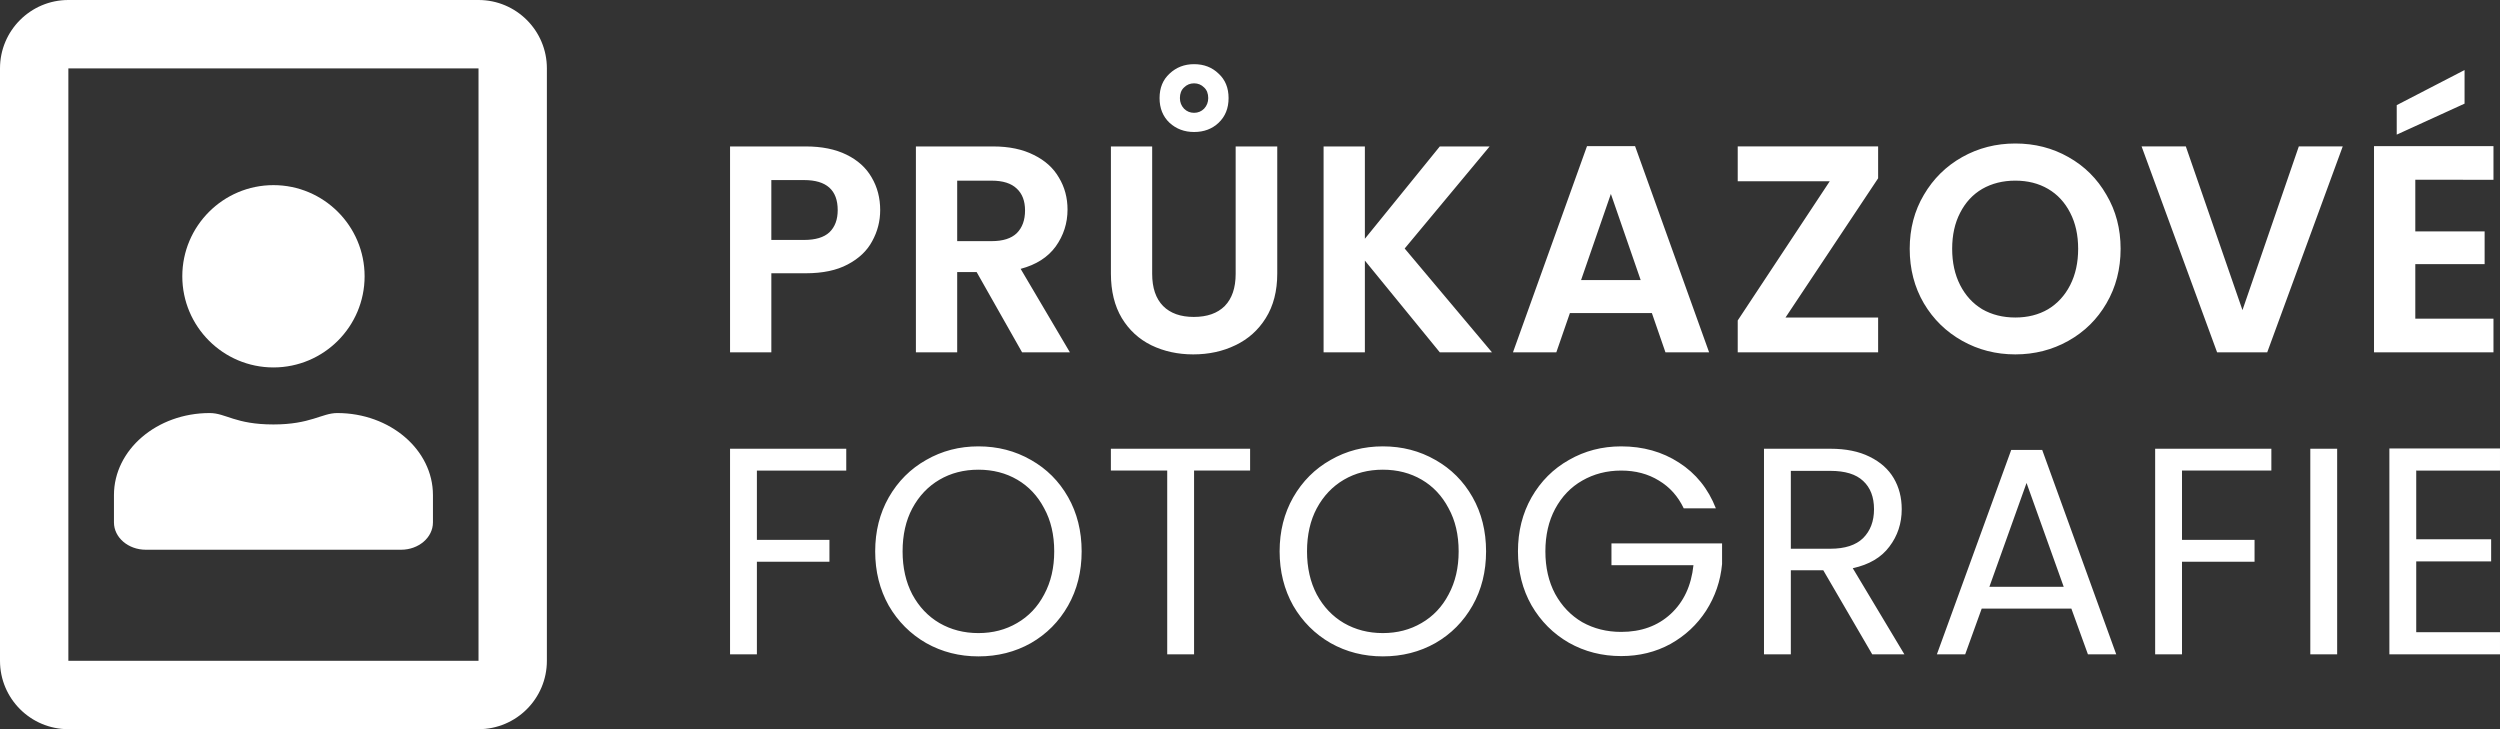 <?xml version="1.0" encoding="UTF-8" standalone="no"?>
<svg
   width="107.651mm"
   height="31.398mm"
   viewBox="0 0 107.651 31.398"
   version="1.1"
   id="svg1"
   inkscape:version="1.4.2 (f4327f4, 2025-05-13)"
   sodipodi:docname="logo-prukazove-foto-header.svg"
   xmlns:inkscape="http://www.inkscape.org/namespaces/inkscape"
   xmlns:sodipodi="http://sodipodi.sourceforge.net/DTD/sodipodi-0.dtd"
   xmlns="http://www.w3.org/2000/svg"
   xmlns:svg="http://www.w3.org/2000/svg">
  <rect x="0" y="0" width="107.651" height="31.398" fill="#333333" stroke="none"/>
  <sodipodi:namedview
     id="namedview1"
     pagecolor="#ffffff"
     bordercolor="#000000"
     borderopacity="0.25"
     inkscape:showpageshadow="2"
     inkscape:pageopacity="0.0"
     inkscape:pagecheckerboard="0"
     inkscape:deskcolor="#d1d1d1"
     inkscape:document-units="mm"
     inkscape:zoom="0.7066629"
     inkscape:cx="218.63324"
     inkscape:cy="464.86097"
     inkscape:window-width="1680"
     inkscape:window-height="1027"
     inkscape:window-x="1912"
     inkscape:window-y="83"
     inkscape:window-maximized="1"
     inkscape:current-layer="layer1" />
  <defs
     id="defs1" />
  <g
     inkscape:label="Vrstva 1"
     inkscape:groupmode="layer"
     id="layer1"
     transform="translate(-47.36,-25.4)">
    <path
       fill="currentColor"
       d="M 67.965,25.4 H 50.304 c -1.625,0 -2.944,1.318 -2.944,2.944 V 53.855 c 0,1.625 1.318,2.944 2.944,2.944 h 17.661 c 1.625,0 2.944,-1.318 2.944,-2.944 V 28.344 c 0,-1.625 -1.318,-2.944 -2.944,-2.944 z m 0,28.454 H 50.304 V 28.344 H 67.965 Z M 59.135,41.222 c 2.165,0 3.925,-1.76 3.925,-3.925 0,-2.165 -1.76,-3.925 -3.925,-3.925 -2.165,0 -3.925,1.76 -3.925,3.925 0,2.165 1.76,3.925 3.925,3.925 z m -5.495,7.85 h 10.989 c 0.76,0 1.374,-0.527 1.374,-1.177 v -1.177 c 0,-1.95 -1.846,-3.532 -4.121,-3.532 -0.662,0 -1.147,0.491 -2.747,0.491 -1.65,0 -2.048,-0.491 -2.747,-0.491 -2.275,0 -4.121,1.582 -4.121,3.532 v 1.177 c 0,0.65 0.613,1.177 1.374,1.177 z"
       id="path1-5-4"
       style="fill:#ffffff;fill-opacity:1;stroke-width:0.265"
       sodipodi:nodetypes="ssssssssscccccsssssssssssssss" />
    <g
       id="g7-8"
       transform="translate(25.744,-108.084)"
       style="fill:#ffffff;fill-opacity:1">
      <path
         style="font-weight:600;font-size:12.701px;line-height:1.15;font-family:Poppins;-inkscape-font-specification:'Poppins Semi-Bold';letter-spacing:0.28px;word-spacing:-0.094px;text-orientation:upright;fill-rule:evenodd;stroke-width:1.693;fill:#ffffff"
         d="m 59.517,142.533 q 0,0.711 -0.343,1.334 -0.33,0.622 -1.054,1.003 -0.711,0.381 -1.804,0.381 h -1.486 v 3.404 h -1.778 v -8.865 h 3.264 q 1.029,0 1.753,0.356 0.724,0.356 1.08,0.978 0.368,0.622 0.368,1.41 z m -3.277,1.283 q 0.737,0 1.092,-0.33 0.356,-0.343 0.356,-0.953 0,-1.295 -1.448,-1.295 h -1.41 v 2.578 z m 9.387,4.839 -1.956,-3.455 h -0.838 v 3.455 h -1.778 v -8.865 h 3.328 q 1.029,0 1.753,0.368 0.724,0.356 1.08,0.978 0.368,0.61 0.368,1.372 0,0.876 -0.508,1.588 -0.508,0.699 -1.511,0.965 l 2.121,3.594 z m -2.794,-4.788 h 1.486 q 0.724,0 1.08,-0.343 0.356,-0.356 0.356,-0.978 0,-0.61 -0.356,-0.94 -0.356,-0.343 -1.08,-0.343 h -1.486 z m 8.396,-4.077 v 5.487 q 0,0.902 0.47,1.384 0.47,0.47 1.321,0.47 0.864,0 1.334,-0.47 0.47,-0.483 0.47,-1.384 v -5.487 h 1.791 v 5.474 q 0,1.13 -0.495,1.918 -0.483,0.775 -1.308,1.168 -0.813,0.394 -1.816,0.394 -0.991,0 -1.804,-0.394 -0.8,-0.394 -1.27,-1.168 -0.47,-0.787 -0.47,-1.918 v -5.474 z m 3.29,-2.083 q 0,0.66 -0.432,1.067 -0.419,0.394 -1.054,0.394 -0.622,0 -1.054,-0.394 -0.432,-0.406 -0.432,-1.067 0,-0.66 0.432,-1.054 0.432,-0.406 1.054,-0.406 0.635,0 1.054,0.406 0.432,0.394 0.432,1.054 z m -0.876,0 q 0,-0.292 -0.178,-0.457 -0.178,-0.178 -0.432,-0.178 -0.254,0 -0.432,0.178 -0.178,0.165 -0.178,0.457 0,0.267 0.178,0.457 0.178,0.178 0.432,0.178 0.254,0 0.432,-0.178 0.178,-0.191 0.178,-0.457 z m 9.971,10.948 -3.226,-3.95 v 3.95 h -1.778 v -8.865 h 1.778 v 3.975 l 3.226,-3.975 h 2.146 l -3.658,4.395 3.759,4.471 z m 9.133,-1.689 h -3.531 l -0.584,1.689 h -1.867 l 3.188,-8.878 h 2.07 l 3.188,8.878 h -1.88 z m -0.483,-1.423 -1.283,-3.709 -1.283,3.709 z m 6.237,1.613 h 3.988 v 1.499 h -6.046 v -1.372 l 3.963,-5.995 h -3.963 v -1.499 h 6.046 v 1.372 z m 9.895,1.588 q -1.245,0 -2.286,-0.584 -1.041,-0.584 -1.651,-1.613 -0.61,-1.041 -0.61,-2.35 0,-1.295 0.61,-2.324 0.61,-1.041 1.651,-1.626 1.041,-0.584 2.286,-0.584 1.257,0 2.286,0.584 1.041,0.584 1.638,1.626 0.61,1.029 0.61,2.324 0,1.308 -0.61,2.35 -0.597,1.029 -1.638,1.613 -1.041,0.584 -2.286,0.584 z m 0,-1.588 q 0.8,0 1.41,-0.356 0.61,-0.368 0.953,-1.041 0.343,-0.673 0.343,-1.562 0,-0.889 -0.343,-1.55 -0.343,-0.673 -0.953,-1.029 -0.61,-0.356 -1.41,-0.356 -0.8,0 -1.423,0.356 -0.61,0.356 -0.953,1.029 -0.343,0.66 -0.343,1.55 0,0.889 0.343,1.562 0.343,0.673 0.953,1.041 0.622,0.356 1.423,0.356 z m 14.099,-7.367 -3.251,8.865 h -2.159 l -3.251,-8.865 h 1.905 l 2.439,7.049 2.426,-7.049 z m 3.125,1.435 v 2.223 h 2.985 v 1.41 h -2.985 v 2.35 h 3.366 v 1.448 h -5.144 v -8.878 h 5.144 v 1.448 z m 2.121,-3.277 -2.921,1.334 v -1.27 l 2.921,-1.511 z"
         id="text2-4-6"
         aria-label="PRŮKAZOVÉ&#10;" />
      <path
         style="font-size:12.701px;line-height:1.15;font-family:Poppins;-inkscape-font-specification:Poppins;letter-spacing:0.28px;word-spacing:-0.094px;text-orientation:upright;fill-rule:evenodd;stroke-width:1.693;fill:#ffffff"
         d="m 58.056,152.807 v 0.94 h -3.848 v 2.985 h 3.124 v 0.94 h -3.124 v 3.988 h -1.156 v -8.853 z m 5.691,8.941 q -1.232,0 -2.248,-0.572 -1.016,-0.584 -1.613,-1.613 -0.584,-1.041 -0.584,-2.337 0,-1.295 0.584,-2.324 0.597,-1.041 1.613,-1.613 1.016,-0.584 2.248,-0.584 1.245,0 2.261,0.584 1.016,0.572 1.6,1.6 0.584,1.029 0.584,2.337 0,1.308 -0.584,2.337 -0.584,1.029 -1.6,1.613 -1.016,0.572 -2.261,0.572 z m 0,-1.003 q 0.927,0 1.664,-0.432 0.749,-0.432 1.168,-1.232 0.432,-0.8 0.432,-1.854 0,-1.067 -0.432,-1.854 -0.419,-0.8 -1.156,-1.232 -0.737,-0.432 -1.677,-0.432 -0.94,0 -1.677,0.432 -0.737,0.432 -1.168,1.232 -0.419,0.787 -0.419,1.854 0,1.054 0.419,1.854 0.432,0.8 1.168,1.232 0.749,0.432 1.677,0.432 z m 11.699,-7.938 v 0.94 h -2.413 v 7.913 h -1.156 v -7.913 h -2.426 v -0.94 z m 5.716,8.941 q -1.232,0 -2.248,-0.572 -1.016,-0.584 -1.613,-1.613 -0.584,-1.041 -0.584,-2.337 0,-1.295 0.584,-2.324 0.597,-1.041 1.613,-1.613 1.016,-0.584 2.248,-0.584 1.245,0 2.261,0.584 1.016,0.572 1.6,1.6 0.584,1.029 0.584,2.337 0,1.308 -0.584,2.337 -0.584,1.029 -1.6,1.613 -1.016,0.572 -2.261,0.572 z m 0,-1.003 q 0.927,0 1.664,-0.432 0.749,-0.432 1.168,-1.232 0.432,-0.8 0.432,-1.854 0,-1.067 -0.432,-1.854 -0.419,-0.8 -1.156,-1.232 -0.737,-0.432 -1.677,-0.432 -0.94,0 -1.677,0.432 -0.737,0.432 -1.168,1.232 -0.419,0.787 -0.419,1.854 0,1.054 0.419,1.854 0.432,0.8 1.168,1.232 0.749,0.432 1.677,0.432 z m 12.956,-5.372 q -0.368,-0.775 -1.067,-1.194 -0.699,-0.432 -1.626,-0.432 -0.927,0 -1.677,0.432 -0.737,0.419 -1.168,1.219 -0.419,0.787 -0.419,1.829 0,1.041 0.419,1.829 0.432,0.787 1.168,1.219 0.749,0.419 1.677,0.419 1.295,0 2.134,-0.775 0.838,-0.775 0.978,-2.096 h -3.531 v -0.94 h 4.763 v 0.889 q -0.102,1.092 -0.686,2.007 -0.584,0.902 -1.537,1.435 -0.953,0.521 -2.121,0.521 -1.232,0 -2.248,-0.572 -1.016,-0.584 -1.613,-1.613 -0.584,-1.029 -0.584,-2.324 0,-1.295 0.584,-2.324 0.597,-1.041 1.613,-1.613 1.016,-0.584 2.248,-0.584 1.41,0 2.489,0.699 1.092,0.699 1.588,1.969 z m 8.117,6.287 -2.108,-3.62 h -1.397 v 3.62 h -1.156 v -8.853 h 2.858 q 1.003,0 1.689,0.343 0.699,0.343 1.041,0.927 0.343,0.584 0.343,1.334 0,0.914 -0.533,1.613 -0.521,0.699 -1.575,0.927 l 2.223,3.709 z m -3.505,-4.547 h 1.702 q 0.94,0 1.41,-0.457 0.47,-0.47 0.47,-1.245 0,-0.787 -0.47,-1.219 -0.457,-0.432 -1.41,-0.432 h -1.702 z m 12.08,2.578 h -3.861 l -0.711,1.969 h -1.219 l 3.201,-8.802 h 1.334 l 3.188,8.802 h -1.219 z m -0.33,-0.94 -1.6,-4.471 -1.6,4.471 z m 8.942,-5.944 v 0.94 h -3.848 v 2.985 h 3.124 v 0.94 h -3.124 v 3.988 h -1.156 v -8.853 z m 2.833,0 v 8.853 h -1.156 v -8.853 z m 3.405,0.94 v 2.959 h 3.226 v 0.953 h -3.226 v 3.048 h 3.607 v 0.953 h -4.763 v -8.865 h 4.763 v 0.953 z"
         id="text2-4-3-8"
         aria-label="FOTOGRAFIE&#10;" />
    </g>
  </g>
</svg>
